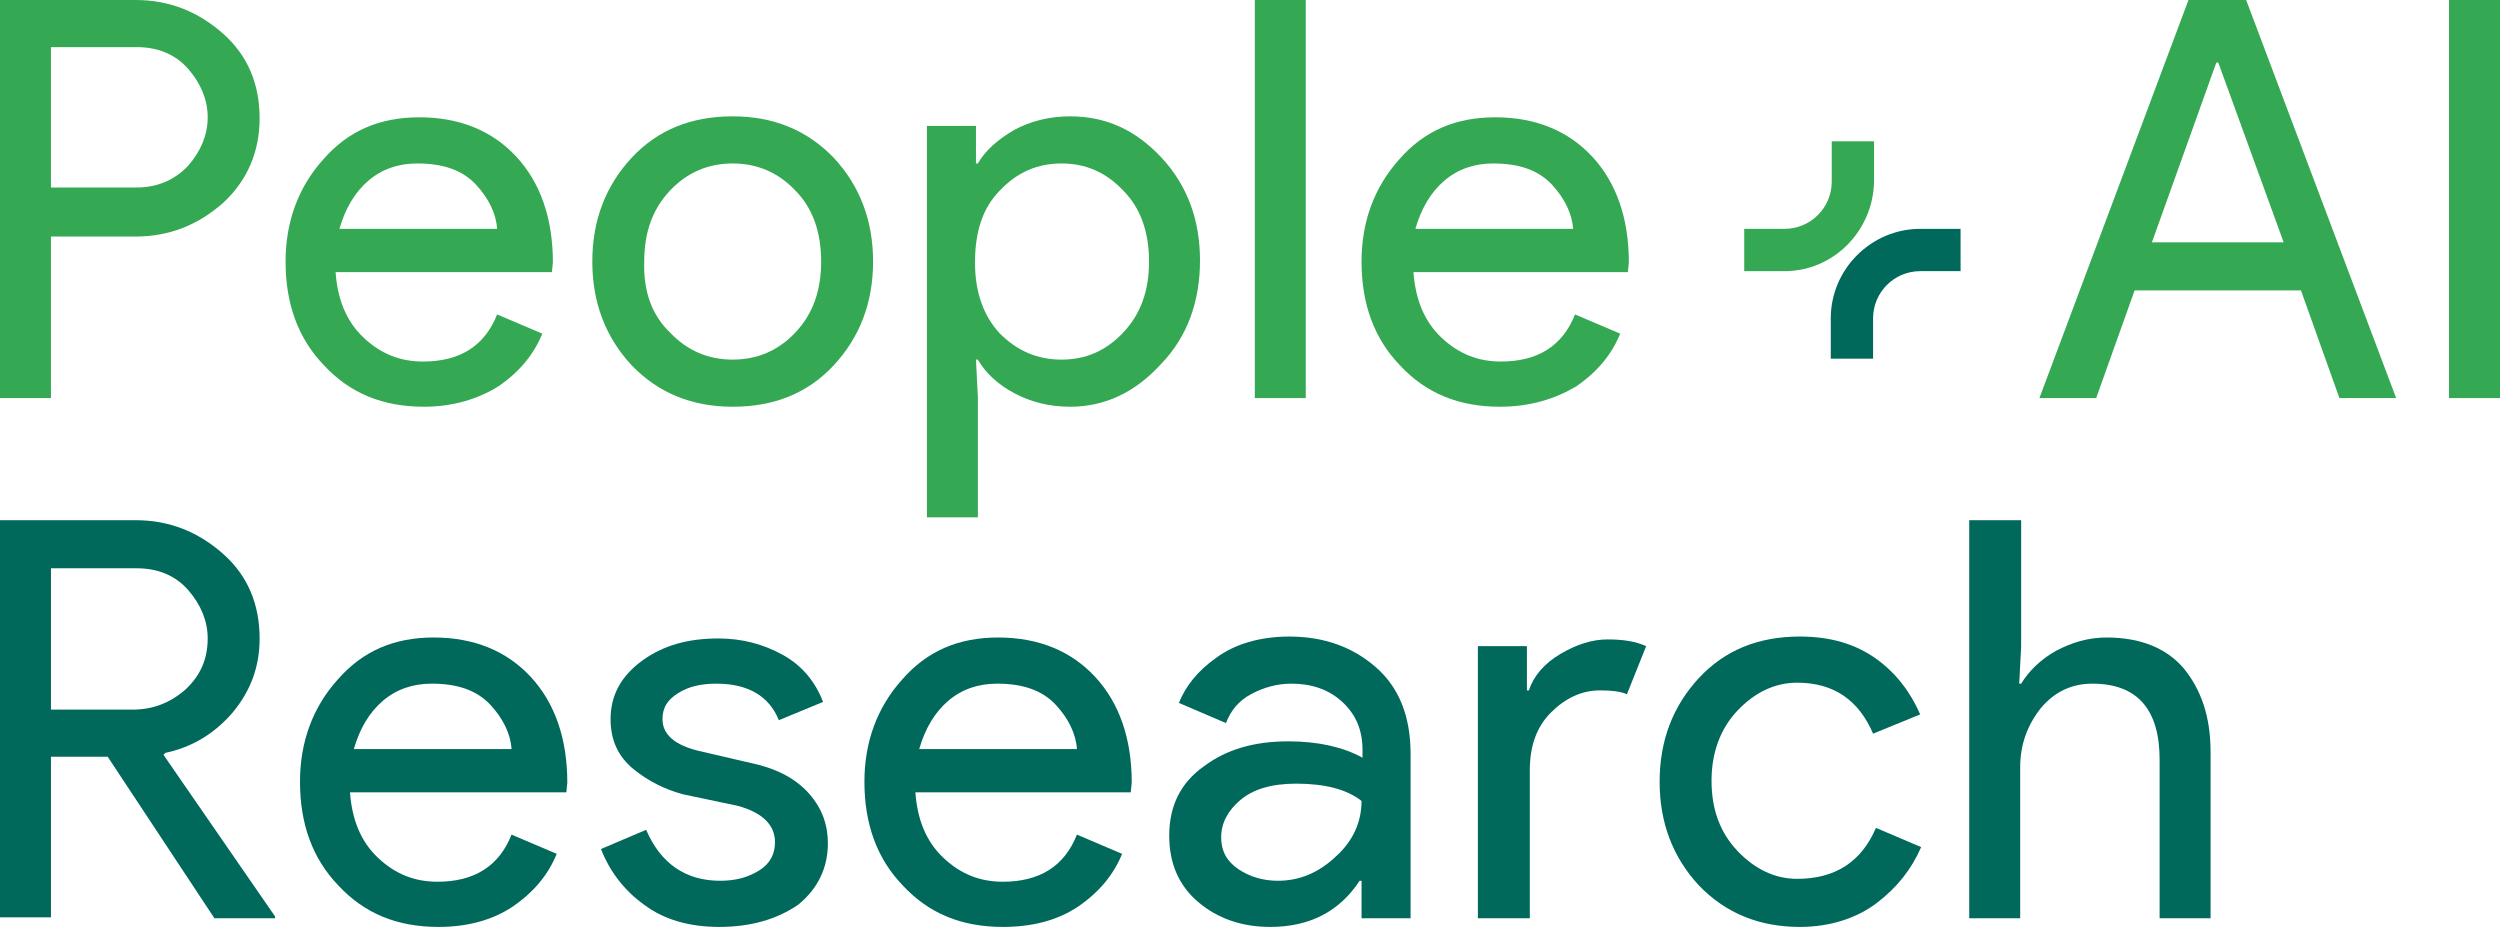 <?xml version="1.0" encoding="utf-8"?>
<!-- Generator: Adobe Illustrator 24.0.0, SVG Export Plug-In . SVG Version: 6.00 Build 0)  -->
<svg version="1.1" id="Layer_1" xmlns="http://www.w3.org/2000/svg" xmlns:xlink="http://www.w3.org/1999/xlink" x="0px" y="0px"
	 viewBox="0 0 260 96.4" style="enable-background:new 0 0 260 96.4;" xml:space="preserve">
<style type="text/css">
	.st0{fill:#34A853;}
	.st1{fill:#00695C;}
</style>
<g>
	<path class="st0" d="M5.3,41.4H0V0h14.1c3.5,0,6.5,1.2,9.1,3.5c2.6,2.3,3.8,5.3,3.8,8.8c0,3.5-1.3,6.5-3.8,8.8
		c-2.6,2.3-5.6,3.5-9.1,3.5H5.3V41.4z M5.3,19.5h8.9c2.2,0,4-0.8,5.4-2.3c1.3-1.5,2-3.2,2-5c0-1.8-0.7-3.5-2-5
		c-1.3-1.5-3.1-2.3-5.4-2.3H5.3V19.5z"/>
	<path class="st0" d="M44.1,42.3c-4.3,0-7.7-1.4-10.4-4.3c-2.7-2.8-4-6.4-4-10.8c0-4.1,1.3-7.7,3.9-10.6c2.6-3,5.9-4.4,10-4.4
		c4.2,0,7.6,1.4,10.1,4.1c2.5,2.7,3.8,6.4,3.8,11l-0.1,1H34.9c0.2,2.8,1.1,5.1,2.9,6.8c1.8,1.7,3.8,2.5,6.2,2.5
		c3.8,0,6.4-1.6,7.7-4.9l4.7,2c-0.9,2.2-2.4,4-4.6,5.5C49.7,41.5,47.1,42.3,44.1,42.3z M51.7,23.8c-0.1-1.6-0.9-3.2-2.2-4.6
		c-1.4-1.5-3.4-2.2-6.1-2.2c-2,0-3.7,0.6-5.1,1.8c-1.4,1.2-2.4,2.9-3,5H51.7z"/>
	<path class="st0" d="M65.7,16.4c2.7-2.9,6.2-4.3,10.5-4.3c4.2,0,7.7,1.4,10.5,4.3c2.7,2.9,4.1,6.5,4.1,10.8c0,4.3-1.4,7.9-4.1,10.8
		c-2.7,2.9-6.2,4.3-10.5,4.3c-4.2,0-7.7-1.4-10.5-4.3c-2.7-2.9-4.1-6.5-4.1-10.8C61.6,22.9,63,19.3,65.7,16.4z M69.7,34.6
		c1.8,1.9,4,2.8,6.5,2.8c2.5,0,4.7-0.9,6.5-2.8c1.8-1.9,2.7-4.3,2.7-7.4c0-3.1-0.9-5.6-2.7-7.4c-1.8-1.9-4-2.8-6.5-2.8
		c-2.5,0-4.7,0.9-6.5,2.8c-1.8,1.9-2.7,4.3-2.7,7.4C66.9,30.3,67.8,32.8,69.7,34.6z"/>
	<path class="st0" d="M111.3,42.3c-2.2,0-4.1-0.5-5.8-1.4c-1.7-0.9-3-2.1-3.8-3.5h-0.2l0.2,3.9v12.5h-5.3V13.1h5.1V17h0.2
		c0.8-1.4,2.1-2.5,3.8-3.5c1.7-0.9,3.6-1.4,5.8-1.4c3.7,0,6.8,1.4,9.5,4.3c2.7,2.9,4,6.5,4,10.7s-1.3,7.9-4,10.7
		C118.1,40.8,114.9,42.3,111.3,42.3z M110.4,37.4c2.5,0,4.6-0.9,6.4-2.8c1.8-1.9,2.7-4.3,2.7-7.4c0-3.1-0.9-5.6-2.7-7.4
		c-1.8-1.9-3.9-2.8-6.4-2.8c-2.5,0-4.6,0.9-6.4,2.8c-1.8,1.8-2.6,4.3-2.6,7.5c0,3.1,0.9,5.6,2.6,7.4
		C105.8,36.5,107.9,37.4,110.4,37.4z"/>
	<path class="st0" d="M135.8,41.4h-5.3V0h5.3V41.4z"/>
	<path class="st0" d="M156,42.3c-4.3,0-7.7-1.4-10.4-4.3c-2.7-2.8-4-6.4-4-10.8c0-4.1,1.3-7.7,3.9-10.6c2.6-3,5.9-4.4,10-4.4
		c4.2,0,7.6,1.4,10.1,4.1c2.5,2.7,3.8,6.4,3.8,11l-0.1,1h-22.3c0.2,2.8,1.1,5.1,2.9,6.8c1.8,1.7,3.8,2.5,6.2,2.5
		c3.8,0,6.4-1.6,7.7-4.9l4.7,2c-0.9,2.2-2.4,4-4.6,5.5C161.7,41.5,159.1,42.3,156,42.3z M163.6,23.8c-0.1-1.6-0.9-3.2-2.2-4.6
		c-1.4-1.5-3.4-2.2-6.1-2.2c-2,0-3.7,0.6-5.1,1.8c-1.4,1.2-2.4,2.9-3,5H163.6z"/>
	<path class="st0" d="M212.1,41.4L227.6,0h6l15.6,41.4h-5.9l-4-11.2H222l-4,11.2H212.1z M223.8,25.2h13.7l-6.8-18.7h-0.2L223.8,25.2
		z"/>
	<path class="st0" d="M254.7,41.4V0h5.3v41.4H254.7z"/>
	<path class="st1" d="M0,95.5V54.1h14.1c3.5,0,6.5,1.2,9.1,3.5c2.6,2.3,3.8,5.3,3.8,8.8c0,2.9-0.9,5.4-2.8,7.7
		c-1.9,2.2-4.2,3.6-7,4.2L17,78.5l11.6,16.8v0.2h-6.3L11.2,78.7H5.3v16.7H0z M5.3,73.8h8.5c2.1,0,3.9-0.7,5.5-2.1
		c1.5-1.4,2.3-3.1,2.3-5.3c0-1.8-0.7-3.5-2-5c-1.3-1.5-3.1-2.3-5.4-2.3H5.3V73.8z"/>
	<path class="st1" d="M45.6,96.4c-4.3,0-7.7-1.4-10.4-4.3c-2.7-2.8-4-6.4-4-10.8c0-4.1,1.3-7.7,3.9-10.6c2.6-3,5.9-4.4,10-4.4
		c4.2,0,7.6,1.4,10.1,4.1c2.5,2.7,3.8,6.4,3.8,11l-0.1,1H36.4c0.2,2.8,1.1,5.1,2.9,6.8c1.8,1.7,3.8,2.5,6.2,2.5
		c3.8,0,6.4-1.6,7.7-4.9l4.7,2c-0.9,2.2-2.4,4-4.6,5.5C51.2,95.7,48.6,96.4,45.6,96.4z M53.2,77.9c-0.1-1.6-0.9-3.2-2.2-4.6
		c-1.4-1.5-3.4-2.2-6.1-2.2c-2,0-3.7,0.6-5.1,1.8c-1.4,1.2-2.4,2.9-3,5H53.2z"/>
	<path class="st1" d="M74.8,96.4c-3.2,0-5.8-0.8-7.8-2.3c-2.1-1.5-3.6-3.5-4.5-5.8l4.7-2c1.5,3.5,4.1,5.3,7.7,5.3
		c1.7,0,3-0.4,4.1-1.1c1.1-0.7,1.6-1.7,1.6-2.9c0-1.8-1.3-3.1-3.9-3.8L71,82.6c-1.8-0.5-3.5-1.3-5.1-2.6c-1.6-1.3-2.4-3-2.4-5.2
		c0-2.5,1.1-4.5,3.3-6.1c2.2-1.6,4.8-2.3,7.9-2.3c2.5,0,4.7,0.6,6.7,1.7c2,1.1,3.4,2.8,4.2,4.9l-4.6,1.9c-1-2.5-3.2-3.8-6.5-3.8
		c-1.6,0-2.9,0.3-4,1c-1.1,0.7-1.6,1.5-1.6,2.7c0,1.6,1.3,2.7,3.8,3.3l5.6,1.3c2.7,0.6,4.6,1.7,5.9,3.2c1.3,1.5,1.9,3.2,1.9,5.1
		c0,2.5-1,4.7-3.1,6.4C80.8,95.6,78.1,96.4,74.8,96.4z"/>
	<path class="st1" d="M104.3,96.4c-4.3,0-7.7-1.4-10.4-4.3c-2.7-2.8-4-6.4-4-10.8c0-4.1,1.3-7.7,3.9-10.6c2.6-3,5.9-4.4,10-4.4
		c4.2,0,7.6,1.4,10.1,4.1c2.5,2.7,3.8,6.4,3.8,11l-0.1,1H95.2c0.2,2.8,1.1,5.1,2.9,6.8c1.8,1.7,3.8,2.5,6.2,2.5
		c3.8,0,6.4-1.6,7.7-4.9l4.7,2c-0.9,2.2-2.4,4-4.6,5.5C110,95.7,107.4,96.4,104.3,96.4z M112,77.9c-0.1-1.6-0.9-3.2-2.2-4.6
		c-1.4-1.5-3.4-2.2-6.1-2.2c-2,0-3.7,0.6-5.1,1.8c-1.4,1.2-2.4,2.9-3,5H112z"/>
	<path class="st1" d="M132.1,96.4c-3,0-5.5-0.9-7.5-2.6c-2-1.7-3-4-3-6.9c0-3.1,1.2-5.5,3.6-7.2c2.4-1.8,5.3-2.6,8.8-2.6
		c3.1,0,5.7,0.6,7.7,1.7V78c0-2.1-0.7-3.7-2.1-5c-1.4-1.3-3.2-1.9-5.3-1.9c-1.5,0-2.9,0.4-4.2,1.1c-1.3,0.7-2.1,1.7-2.6,3l-4.9-2.1
		c0.7-1.7,1.9-3.3,3.9-4.7c1.9-1.4,4.5-2.2,7.6-2.2c3.6,0,6.6,1.1,9,3.2c2.4,2.1,3.6,5.1,3.6,9v17.1h-5.1v-3.9h-0.2
		C139.3,94.8,136.2,96.4,132.1,96.4z M132.9,91.6c2.2,0,4.2-0.8,6-2.5c1.8-1.6,2.7-3.6,2.7-5.8c-1.5-1.2-3.8-1.8-6.8-1.8
		c-2.6,0-4.5,0.6-5.8,1.7c-1.3,1.1-2,2.4-2,3.9c0,1.4,0.6,2.5,1.8,3.3C130,91.2,131.4,91.6,132.9,91.6z"/>
	<path class="st1" d="M159,95.5h-5.3V67.2h5.1v4.6h0.2c0.5-1.5,1.6-2.8,3.3-3.8c1.7-1,3.3-1.5,4.9-1.5c1.6,0,2.9,0.2,4,0.7l-2,5
		c-0.7-0.3-1.6-0.4-2.8-0.4c-1.9,0-3.6,0.8-5.1,2.3c-1.5,1.5-2.2,3.5-2.2,6V95.5z"/>
	<path class="st1" d="M187.2,96.4c-4.2,0-7.7-1.4-10.5-4.3c-2.7-2.9-4.1-6.5-4.1-10.8c0-4.3,1.4-7.9,4.1-10.8
		c2.7-2.9,6.2-4.3,10.5-4.3c3.2,0,5.8,0.8,7.9,2.3c2.1,1.5,3.6,3.5,4.6,5.8l-4.9,2c-1.5-3.5-4.1-5.3-7.9-5.3c-2.3,0-4.4,1-6.2,2.9
		c-1.8,1.9-2.7,4.4-2.7,7.3c0,3,0.9,5.4,2.7,7.3c1.8,1.9,3.9,2.9,6.2,2.9c4,0,6.7-1.8,8.2-5.3l4.7,2c-1,2.3-2.5,4.2-4.6,5.8
		S190.3,96.4,187.2,96.4z"/>
	<path class="st1" d="M210.2,54.1v13.1l-0.2,3.9h0.2c0.8-1.3,2-2.5,3.6-3.4c1.7-0.9,3.4-1.4,5.3-1.4c3.5,0,6.2,1.1,8,3.2
		c1.8,2.2,2.8,5,2.8,8.7v17.3h-5.3V79c0-5.2-2.3-7.9-7-7.9c-2.2,0-4,0.9-5.4,2.6c-1.4,1.8-2.1,3.8-2.1,6.1v15.7h-5.3V54.1H210.2z"/>
	<g>
		<path class="st0" d="M185.6,28.2h-4.2v-4.4h4.2c2.7,0,4.9-2.2,4.9-4.9v-4.2h4.4v4.2C194.8,24,190.7,28.2,185.6,28.2z"/>
		<path class="st1" d="M194.8,37.3h-4.4v-4.2c0-5.1,4.2-9.3,9.3-9.3h4.2v4.4h-4.2c-2.7,0-4.9,2.2-4.9,4.9V37.3z"/>
	</g>
</g>
</svg>
